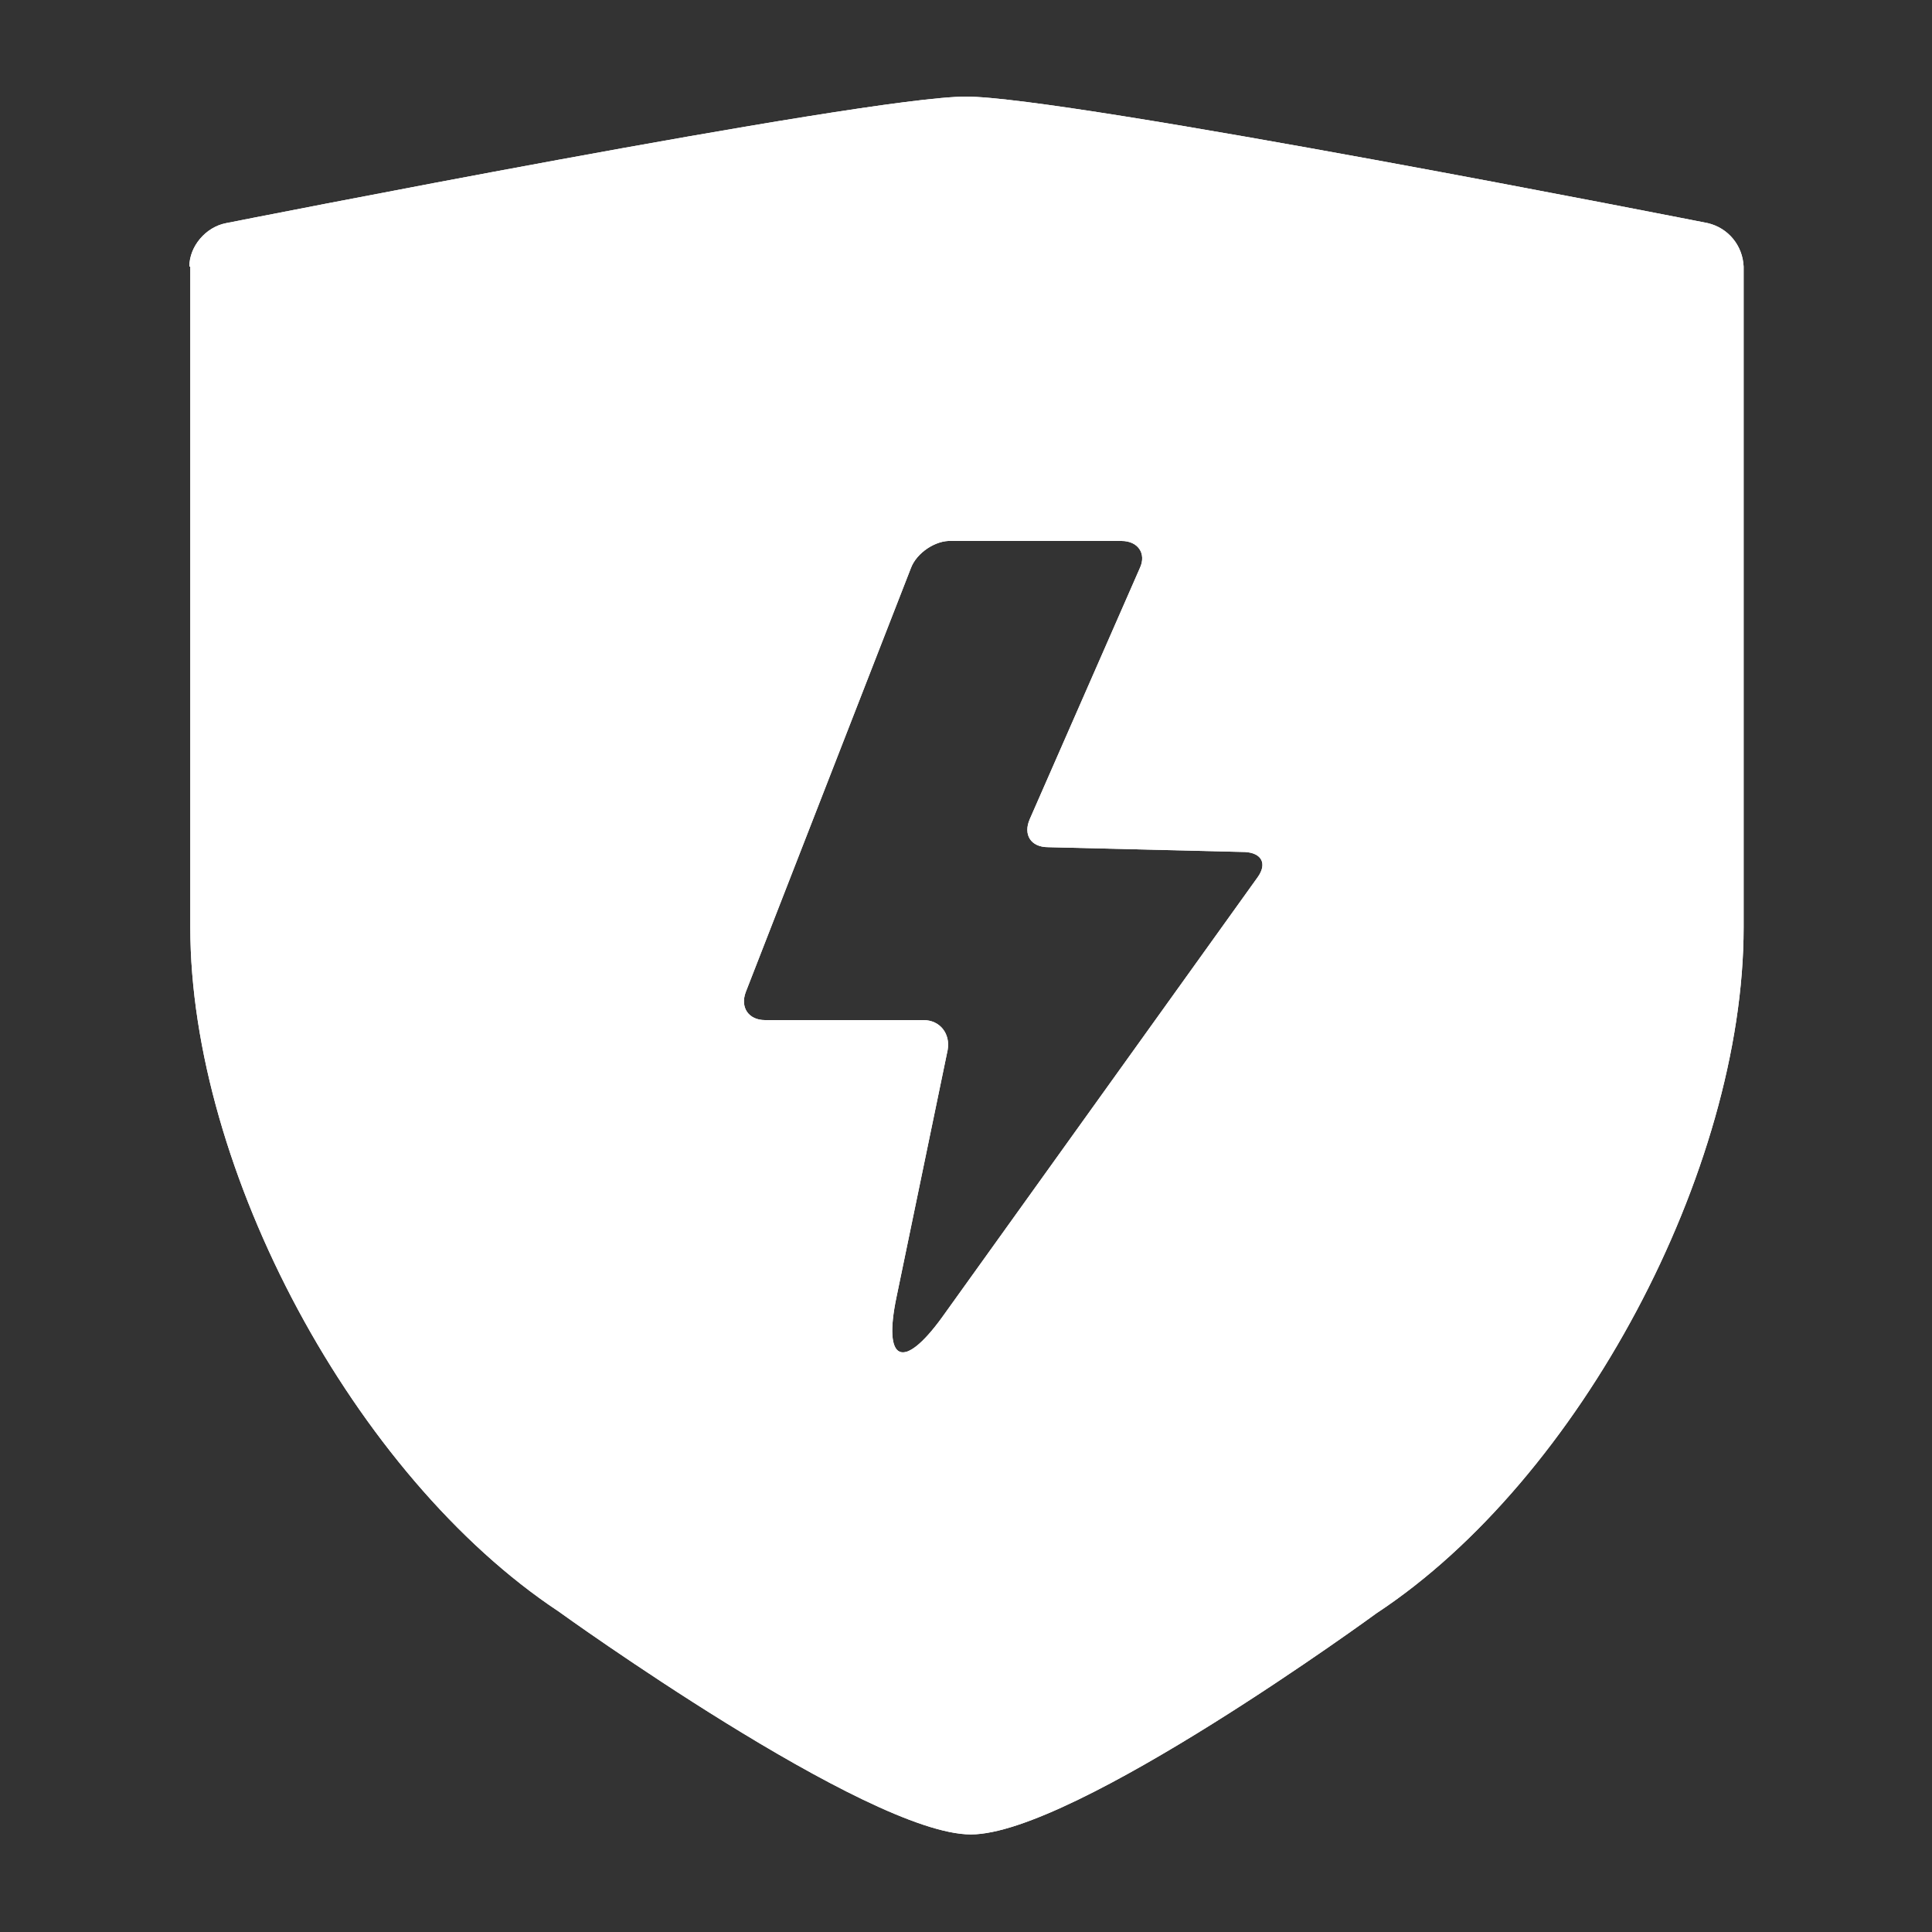 <?xml version="1.0" encoding="utf-8"?>
<!-- Generator: Adobe Illustrator 21.0.0, SVG Export Plug-In . SVG Version: 6.00 Build 0)  -->
<svg version="1.1" id="图层_1" xmlns="http://www.w3.org/2000/svg" xmlns:xlink="http://www.w3.org/1999/xlink" x="0px" y="0px"
	 viewBox="0 0 200 200" style="enable-background:new 0 0 200 200;" xml:space="preserve">
<rect x="0" y="0" width="200" height="200" fill="#333333" stroke="none"/>
<style type="text/css">
	.st0{clip-path:url(#SVGID_2_);fill:#FFFFFF;}
</style>
<g>
	<defs>
		<path id="SVGID_1_" d="M94.3,58.8l-17.1,43.9c-0.6,1.6,0.3,2.9,2,2.9h16.4c1.7,0,2.8,1.4,2.5,3.1l-5.3,25.6
			c-1.4,6.7,0.7,7.6,4.7,2.1l32.7-45.6c1-1.4,0.4-2.5-1.3-2.6l-20.4-0.5c-1.8,0-2.6-1.3-1.9-2.9L118,58.8c0.7-1.5-0.2-2.8-1.9-2.8
			H98.5C96.9,55.9,94.9,57.2,94.3,58.8L94.3,58.8L94.3,58.8z M19.6,27.6c0-2.1,1.7-4.1,3.8-4.5c0,0,66.1-13.1,76.6-13.1
			c10.5,0,76.8,13.1,76.8,13.1c2.1,0.5,3.6,2.3,3.7,4.5V96c0,25.1-16.9,57.1-38,71c0,0-31.3,22.9-42,22.9
			c-10.7,0-42.7-23.1-42.7-23.1c-21.1-14-38.1-45.7-38.1-70.8V27.6z"/>
	</defs>
	<use xlink:href="#SVGID_1_"  style="overflow:visible;fill:#FFFFFF;"/>
	<clipPath id="SVGID_2_">
		<use xlink:href="#SVGID_1_"  style="overflow:visible;"/>
	</clipPath>
	<rect x="14.9" y="5.3" class="st0" width="170.3" height="189.5"/>
</g>
</svg>
